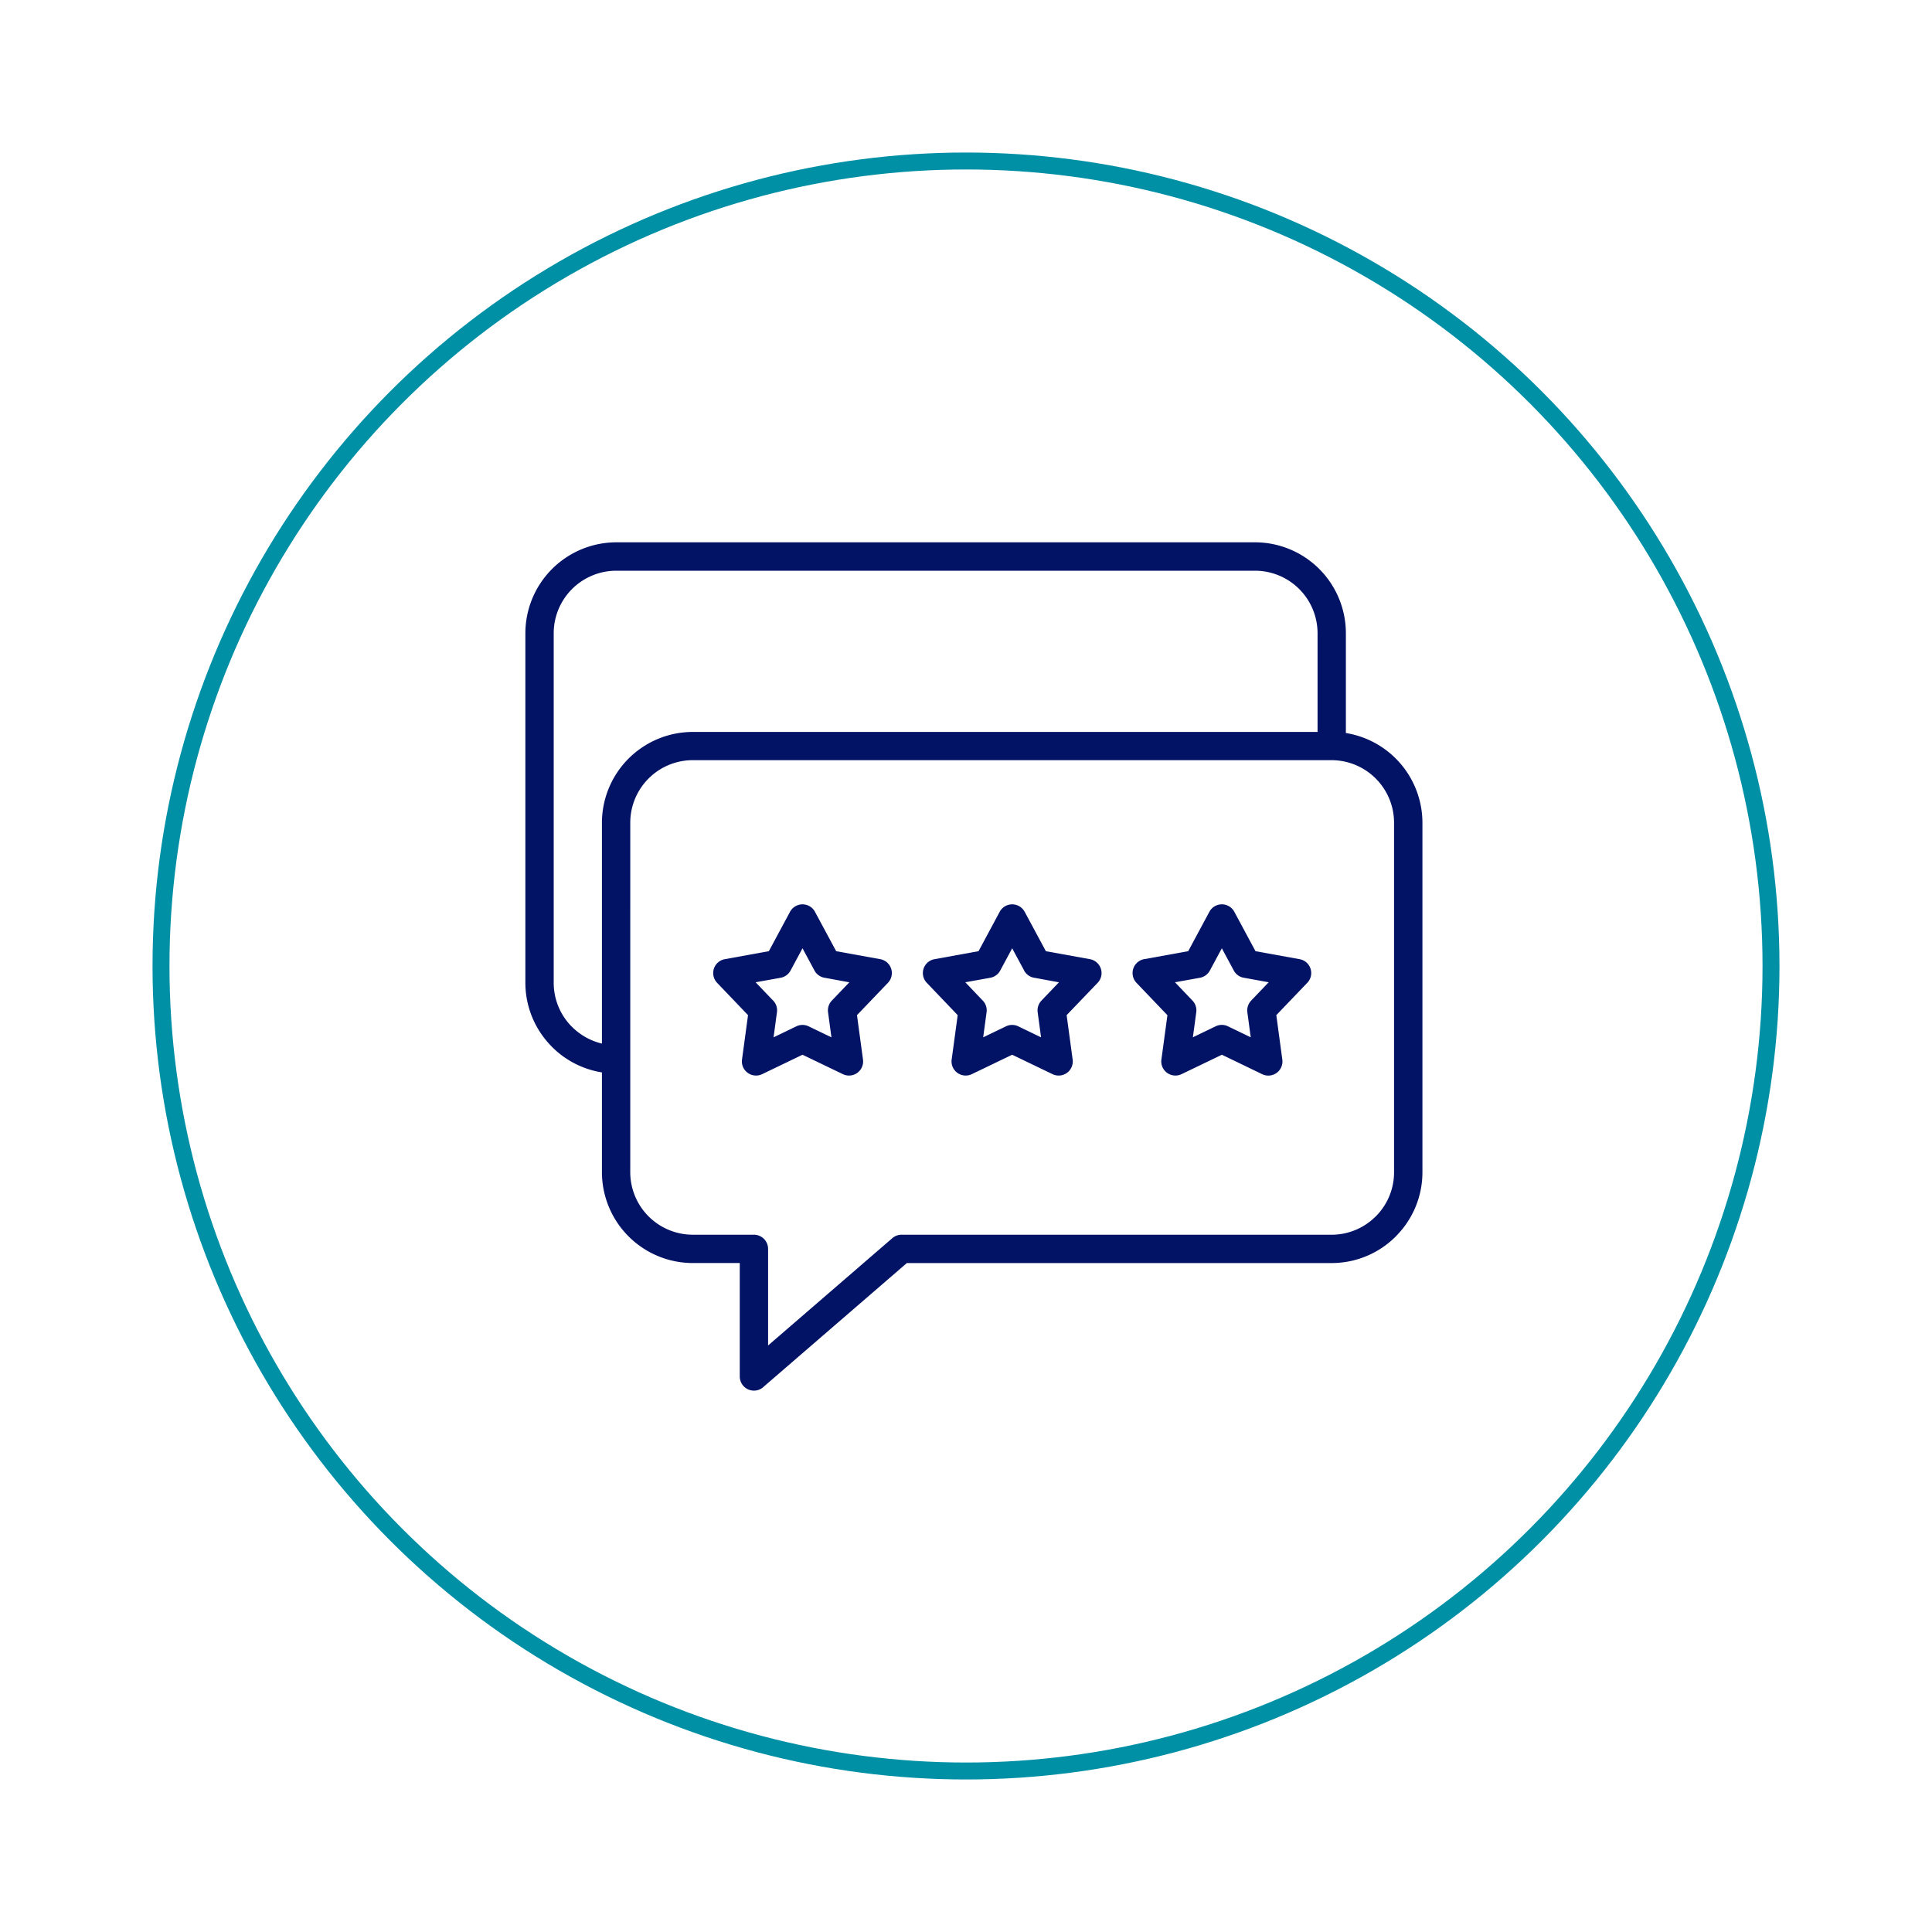 <svg xmlns="http://www.w3.org/2000/svg" xmlns:xlink="http://www.w3.org/1999/xlink" width="114" height="114" viewBox="0 0 114 114">
  <defs>
    <filter id="Ellipse_26" x="0" y="0" width="114" height="114" filterUnits="userSpaceOnUse">
      <feOffset input="SourceAlpha"/>
      <feGaussianBlur stdDeviation="3" result="blur"/>
      <feFlood flood-opacity="0.161"/>
      <feComposite operator="in" in2="blur"/>
      <feComposite in="SourceGraphic"/>
    </filter>
    <clipPath id="clip-path">
      <rect id="Rectangle_125" data-name="Rectangle 125" width="52.933" height="50.055" fill="#021365"/>
    </clipPath>
  </defs>
  <g id="Composant_3_1" data-name="Composant 3 – 1" transform="translate(9 9)">
    <g transform="matrix(1, 0, 0, 1, -9, -9)" filter="url(#Ellipse_26)">
      <g id="Ellipse_26-2" data-name="Ellipse 26" transform="translate(9 9)" fill="#fff" stroke="#0090a6" stroke-width="1">
        <circle cx="48" cy="48" r="48" stroke="none"/>
        <circle cx="48" cy="48" r="47.5" fill="none"/>
      </g>
    </g>
    <g id="Groupe_515" data-name="Groupe 515" transform="translate(22 23)">
      <g id="Groupe_514" data-name="Groupe 514" transform="translate(0 0)" clip-path="url(#clip-path)">
        <path id="Tracé_98" data-name="Tracé 98" d="M6.189,30.486v6.688a3.694,3.694,0,0,0,3.679,3.682h3.618a.836.836,0,0,1,.836.836v5.7l7.334-6.335a.821.821,0,0,1,.544-.2l25.376,0a3.676,3.676,0,0,0,2.6-1.082l.039-.037a3.674,3.674,0,0,0,1.043-2.562V16.536a3.694,3.694,0,0,0-3.66-3.681H9.869a3.69,3.69,0,0,0-3.679,3.683ZM41.831,21.8l1.252,2.327,2.6.47a.832.832,0,0,1,.429,1.422L44.31,27.9l.355,2.621a.833.833,0,0,1-1.189.862L41.1,30.236l-2.379,1.145a.836.836,0,0,1-1.115-.388.826.826,0,0,1-.072-.5l.351-2.59-1.827-1.912a.835.835,0,0,1,.031-1.18.814.814,0,0,1,.468-.222l2.556-.464L40.362,21.8a.835.835,0,0,1,1.47,0Zm-.028,3.47-.707-1.315-.708,1.315a.835.835,0,0,1-.588.425l-1.469.265,1.034,1.082a.833.833,0,0,1,.222.685l-.2,1.48,1.345-.649a.83.83,0,0,1,.724,0l1.345.649-.2-1.48a.844.844,0,0,1,.225-.685l1.034-1.082L42.434,25.7a.836.836,0,0,1-.634-.433ZM17.087,21.8l1.252,2.327,2.6.47a.833.833,0,0,1,.457,1.393L19.567,27.9l.355,2.619a.833.833,0,0,1-1.189.862l-2.38-1.145-2.379,1.145a.836.836,0,0,1-1.115-.388.822.822,0,0,1-.072-.5l.351-2.593-1.825-1.909a.832.832,0,0,1,.455-1.393l2.6-.473L15.618,21.8a.836.836,0,0,1,1.13-.339A.826.826,0,0,1,17.087,21.8Zm-.026,3.47-.708-1.315-.707,1.315a.836.836,0,0,1-.588.425l-1.472.265L14.58,27a.829.829,0,0,1,.265.729l-.2,1.48,1.345-.649a.831.831,0,0,1,.725,0l1.345.649-.2-1.48a.833.833,0,0,1,.222-.685l1.034-1.082L17.693,25.7a.837.837,0,0,1-.634-.433Zm12.4-3.47,1.252,2.327,2.6.47a.833.833,0,0,1,.457,1.393L31.938,27.9l.355,2.619a.833.833,0,0,1-1.189.862l-2.379-1.145-2.38,1.145a.836.836,0,0,1-1.115-.388.822.822,0,0,1-.072-.5L25.51,27.9l-1.824-1.909a.831.831,0,0,1,.455-1.393l2.6-.473L27.989,21.8a.836.836,0,0,1,1.13-.339A.826.826,0,0,1,29.459,21.8Zm-.028,3.47-.708-1.315-.707,1.315a.836.836,0,0,1-.588.425l-1.471.265L26.949,27a.829.829,0,0,1,.265.729l-.2,1.48,1.345-.649a.831.831,0,0,1,.725,0l1.345.649-.2-1.48a.831.831,0,0,1,.222-.685l1.034-1.082L30.062,25.7a.834.834,0,0,1-.634-.433ZM4.517,31.279a5.353,5.353,0,0,1-2.945-1.506l-.046-.05A5.336,5.336,0,0,1,0,25.991V5.356A5.375,5.375,0,0,1,5.353,0H43.063a5.367,5.367,0,0,1,5.352,5.353v5.9a5.371,5.371,0,0,1,4.517,5.288V37.174a5.331,5.331,0,0,1-1.525,3.732l-.046.05a5.336,5.336,0,0,1-3.782,1.572H22.51l-8.427,7.278a.836.836,0,0,1-1.432-.586V42.527H9.869a5.367,5.367,0,0,1-5.351-5.353v-5.9ZM46.744,11.187V5.357a3.693,3.693,0,0,0-3.681-3.681H5.353A3.693,3.693,0,0,0,1.672,5.357V25.993a3.673,3.673,0,0,0,1.043,2.562l.039.037a3.715,3.715,0,0,0,1.764.986V16.542a5.366,5.366,0,0,1,5.351-5.353H46.742Z" transform="translate(0 0)" fill="#021365"/>
      </g>
    </g>
  </g>
</svg>

